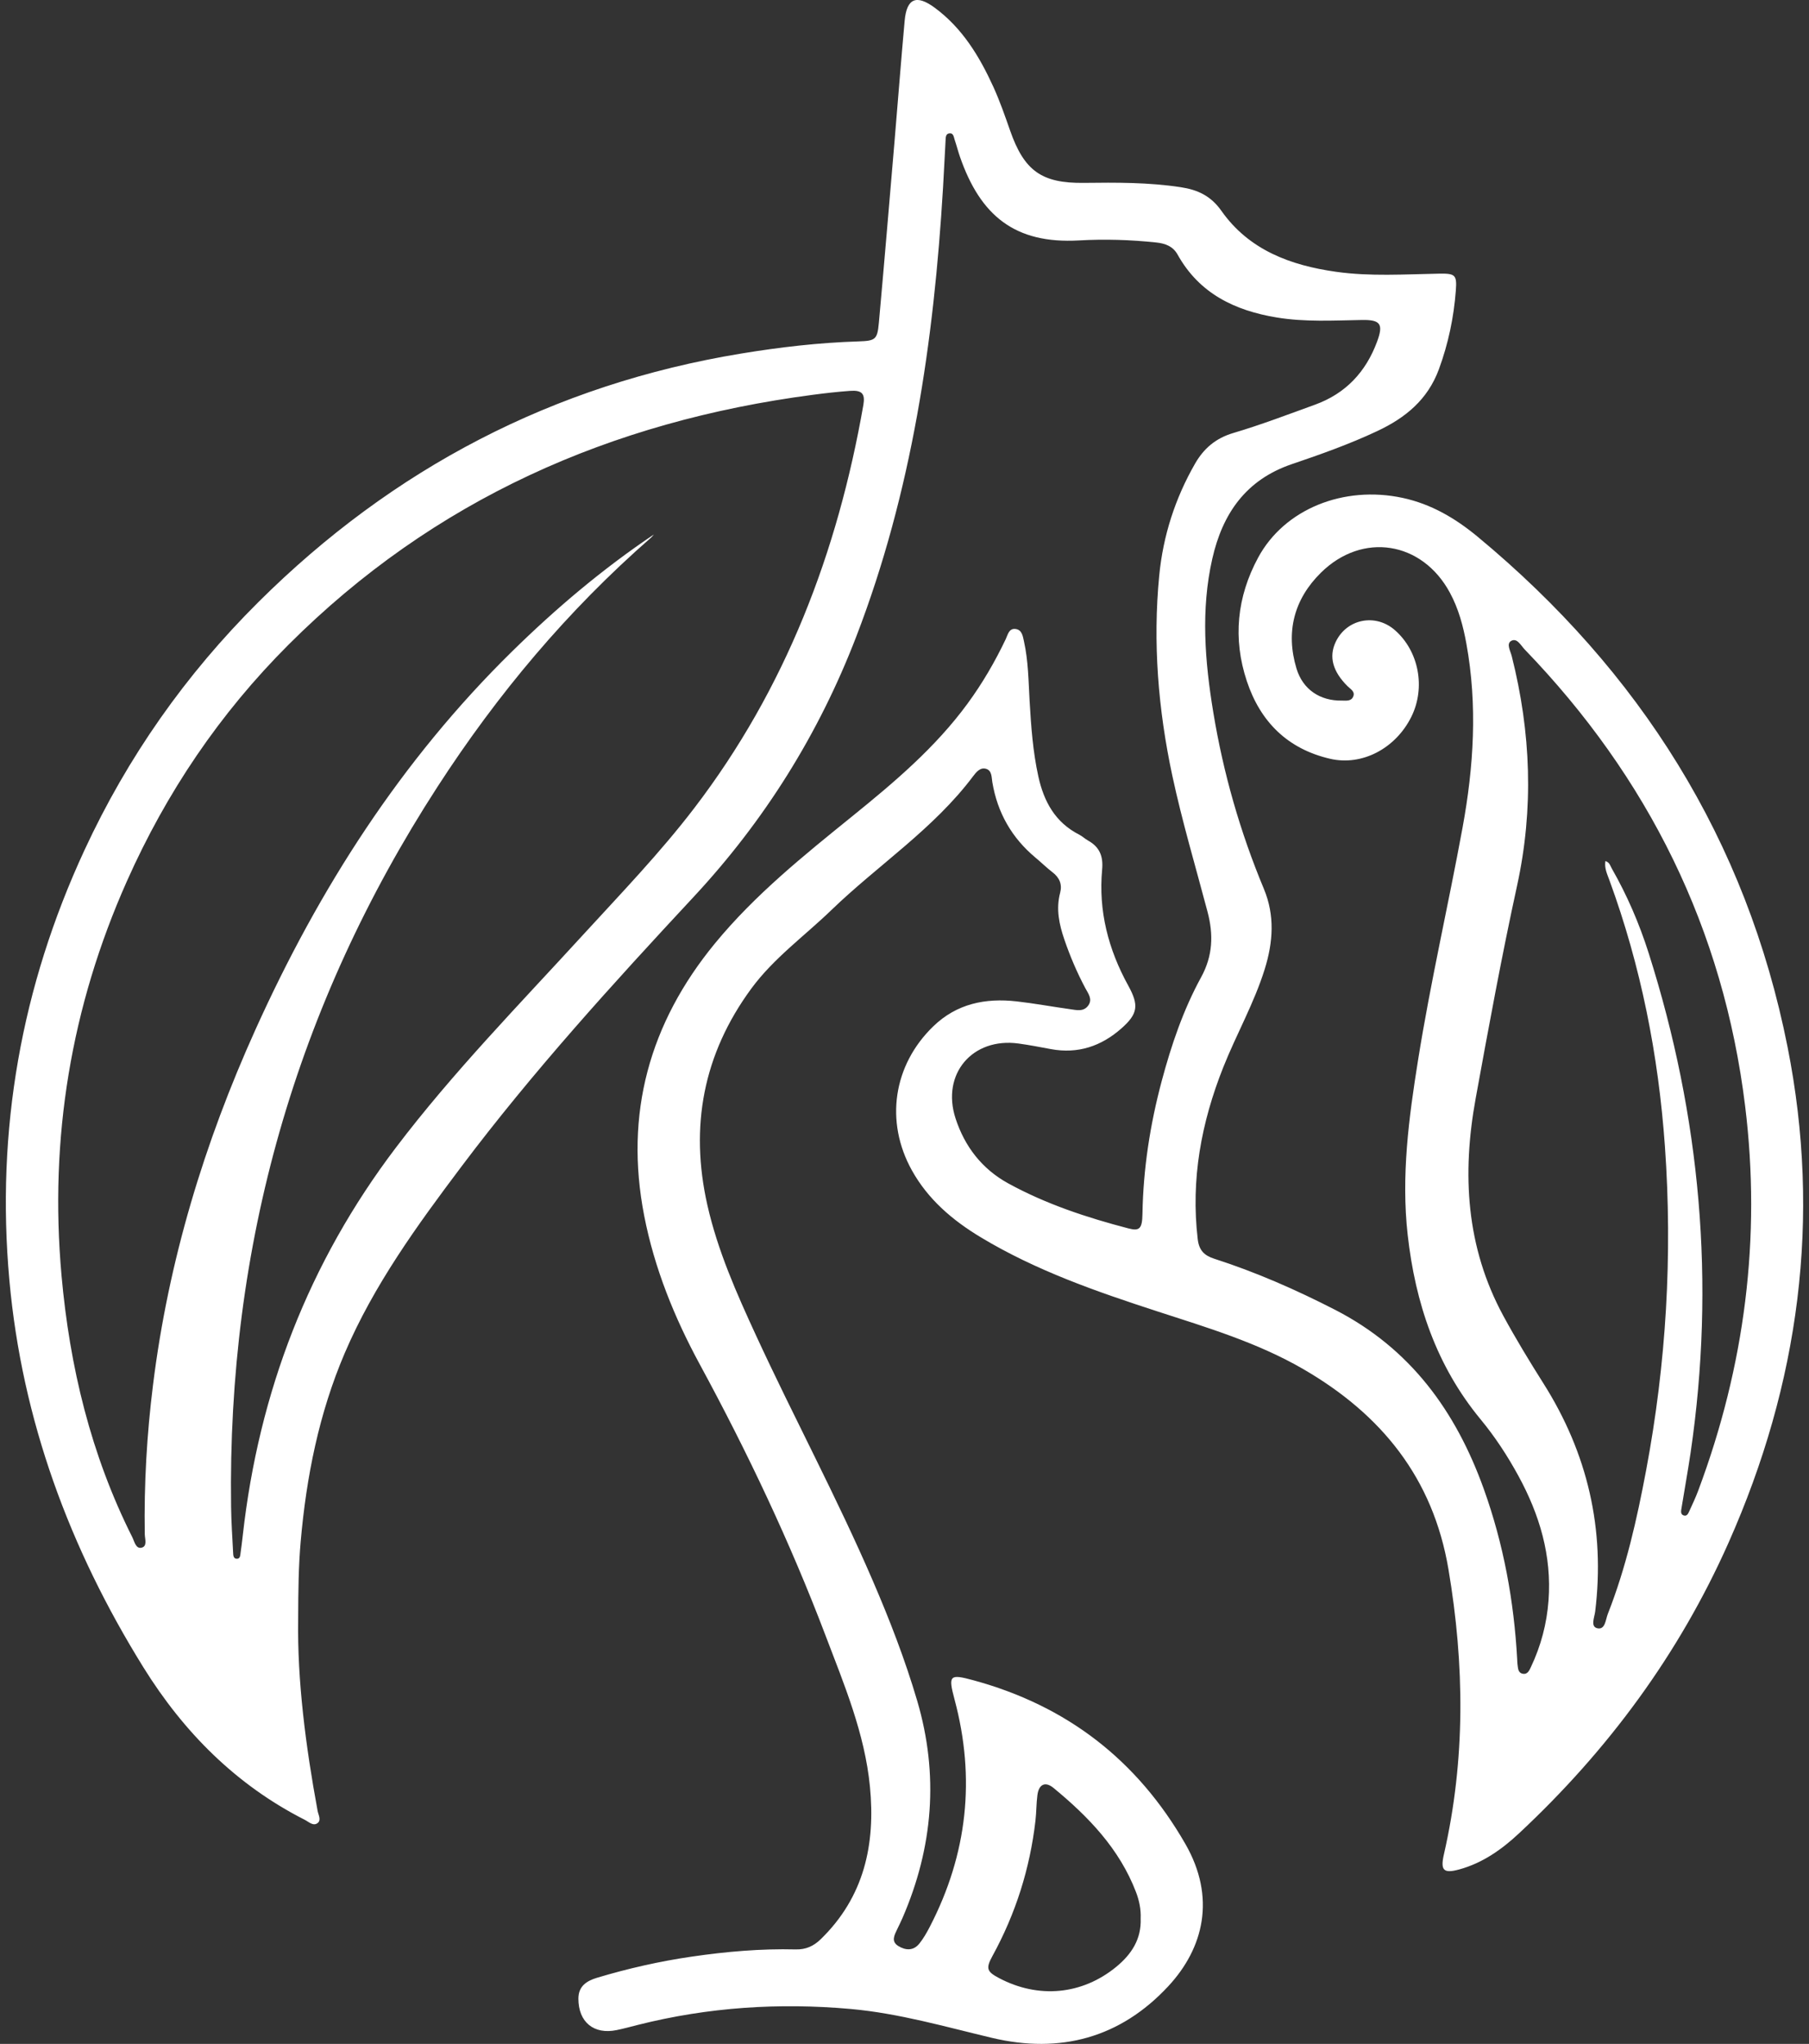 <svg xmlns="http://www.w3.org/2000/svg" fill="none" viewBox="0 0 177 200" height="200" width="177">
<rect x="0" y="0" width="177" height="200" fill="#333333" stroke="none"/>
<g clip-path="url(#clip0_270_2217)">
<path fill="white" d="M174.903 102.451C170.878 82.163 160.443 65.676 144.587 52.526C142.408 50.721 140.047 49.325 137.235 48.719C131.462 47.481 125.67 49.811 123.104 54.557C121.022 58.41 120.611 62.486 121.994 66.648C123.315 70.629 125.986 73.289 130.15 74.25C133.271 74.972 136.554 73.238 138.091 70.141C139.51 67.279 138.824 63.695 136.465 61.647C134.555 59.989 131.739 60.57 130.68 62.837C130.008 64.275 130.4 65.708 131.858 67.155C132.145 67.439 132.62 67.673 132.397 68.178C132.186 68.65 131.686 68.547 131.278 68.554C129.162 68.586 127.474 67.474 126.853 65.415C125.777 61.842 126.61 58.637 129.244 56.039C133.317 52.024 139.15 52.971 141.86 57.99C142.709 59.556 143.163 61.253 143.477 62.986C144.575 69.012 144.197 75.034 143.101 80.993C141.709 88.583 139.966 96.104 138.749 103.731C137.841 109.404 137.089 115.067 137.733 120.832C138.481 127.509 140.535 133.643 144.876 138.896C146.29 140.607 147.506 142.471 148.567 144.418C150.638 148.213 151.84 152.23 151.514 156.612C151.344 158.887 150.771 161.053 149.796 163.113C149.638 163.45 149.464 163.874 148.987 163.778C148.515 163.683 148.533 163.225 148.478 162.853C148.455 162.702 148.46 162.548 148.45 162.395C148.136 156.676 147.118 151.095 145.178 145.695C142.447 138.091 137.999 131.948 130.616 128.16C126.793 126.2 122.89 124.482 118.809 123.171C117.811 122.85 117.318 122.334 117.19 121.254C116.502 115.411 117.536 109.848 119.692 104.428C120.976 101.197 122.712 98.159 123.748 94.825C124.564 92.199 124.75 89.588 123.663 86.978C121.343 81.415 119.694 75.655 118.715 69.716C117.892 64.718 117.479 59.696 118.614 54.681C119.616 50.263 121.898 46.945 126.406 45.415C129.224 44.459 132.033 43.462 134.738 42.191C137.508 40.893 139.694 39.112 140.79 36.126C141.707 33.624 142.246 31.063 142.445 28.424C142.562 26.883 142.381 26.75 140.783 26.778C137.426 26.837 134.064 27.067 130.714 26.594C126.254 25.964 122.209 24.462 119.515 20.642C118.472 19.16 117.188 18.573 115.544 18.321C112.393 17.837 109.224 17.856 106.053 17.895C101.916 17.947 100.208 16.711 98.832 12.774C98.328 11.332 97.823 9.883 97.193 8.496C95.833 5.517 94.155 2.742 91.453 0.754C89.663 -0.564 88.718 -0.165 88.516 2.022C88.156 5.978 87.856 9.938 87.519 13.896C87.016 19.796 86.523 25.693 85.992 31.588C85.842 33.223 85.666 33.354 83.99 33.407C80.126 33.528 76.297 33.973 72.488 34.601C54.139 37.626 38.437 45.833 25.284 58.914C18.176 65.983 12.482 74.08 8.263 83.192C2.072 96.565 -0.406 110.598 0.917 125.267C2.153 138.965 6.81 151.524 14.033 163.156C17.977 169.505 23.099 174.662 29.834 178.081C30.219 178.278 30.652 178.723 31.081 178.388C31.455 178.095 31.15 177.595 31.076 177.198C29.902 170.838 29.084 164.442 29.173 158.481C29.182 155.587 29.212 153.221 29.419 150.856C29.974 144.498 31.212 138.295 33.729 132.407C36.577 125.746 40.803 119.928 45.126 114.182C52.117 104.884 59.934 96.292 67.847 87.787C74.808 80.31 80.112 71.824 83.781 62.289C89.225 48.148 91.373 33.377 92.27 18.36C92.361 16.835 92.428 15.308 92.517 13.783C92.536 13.492 92.501 13.091 92.896 13.047C93.302 13.001 93.318 13.421 93.412 13.691C93.597 14.235 93.737 14.792 93.923 15.333C95.925 21.107 99.305 23.884 105.574 23.526C108.089 23.384 110.616 23.46 113.131 23.728C114.021 23.822 114.764 24.095 115.223 24.916C117.341 28.718 120.808 30.387 124.917 31.066C127.692 31.524 130.48 31.357 133.266 31.311C135.08 31.281 135.376 31.717 134.736 33.439C133.638 36.404 131.659 38.513 128.669 39.598C126.011 40.563 123.365 41.572 120.657 42.375C118.942 42.884 117.779 43.89 116.931 45.365C114.982 48.761 113.803 52.42 113.425 56.307C112.785 62.902 113.322 69.434 114.704 75.901C115.665 80.388 116.979 84.784 118.149 89.216C118.738 91.449 118.678 93.511 117.523 95.625C115.775 98.817 114.606 102.265 113.666 105.783C112.528 110.046 111.857 114.375 111.783 118.793C111.758 120.224 111.499 120.488 110.414 120.204C106.337 119.14 102.347 117.826 98.637 115.79C96.074 114.379 94.386 112.18 93.494 109.436C92.082 105.09 95.147 101.49 99.665 102.112C100.724 102.256 101.774 102.463 102.827 102.658C105.466 103.148 107.745 102.376 109.715 100.64C111.347 99.202 111.451 98.365 110.389 96.437C108.442 92.901 107.463 89.133 107.837 85.093C107.958 83.779 107.587 82.874 106.452 82.245C106.154 82.078 105.899 81.828 105.594 81.672C103.249 80.48 102.139 78.441 101.595 75.974C101.059 73.537 100.885 71.065 100.74 68.584C100.63 66.641 100.616 64.686 100.192 62.773C100.08 62.271 100.009 61.615 99.346 61.544C98.711 61.478 98.605 62.122 98.403 62.546C97.349 64.759 96.122 66.866 94.671 68.847C91.522 73.149 87.498 76.547 83.394 79.87C78.64 83.717 73.871 87.549 69.959 92.307C63.534 100.124 61.087 108.995 63.032 118.972C64.034 124.115 65.987 128.931 68.478 133.521C73.13 142.097 77.303 150.898 80.766 160.019C82.596 164.835 84.611 169.613 85.118 174.821C85.671 180.487 84.554 185.618 80.307 189.753C79.606 190.436 78.844 190.78 77.854 190.755C74.446 190.67 71.059 190.968 67.691 191.459C64.55 191.915 61.459 192.617 58.416 193.529C57.386 193.839 56.595 194.357 56.593 195.572C56.591 197.865 58.097 199.108 60.335 198.649C61.046 198.503 61.748 198.308 62.452 198.131C69.301 196.409 76.237 195.953 83.265 196.586C87.975 197.012 92.492 198.326 97.062 199.411C103.751 200.997 109.623 199.402 114.308 194.359C117.782 190.619 118.988 185.673 115.982 180.436C111.256 172.207 104.368 166.905 95.253 164.422C92.905 163.782 92.76 163.917 93.396 166.293C95.466 174.02 94.654 181.434 90.979 188.533C90.683 189.108 90.355 189.682 89.954 190.184C89.374 190.908 88.606 190.862 87.89 190.42C87.17 189.973 87.507 189.367 87.773 188.806C87.954 188.425 88.145 188.049 88.31 187.664C91.304 180.748 91.878 173.665 89.736 166.405C88.557 162.404 87.053 158.52 85.404 154.693C81.896 146.548 77.689 138.731 73.976 130.683C72.071 126.551 70.225 122.4 69.214 117.929C67.471 110.215 68.812 103.139 73.506 96.742C75.701 93.754 78.713 91.596 81.346 89.051C85.918 84.637 91.337 81.124 95.207 75.965C95.512 75.559 95.925 75.034 96.523 75.245C97.062 75.435 97.014 76.07 97.094 76.54C97.594 79.533 99 81.993 101.329 83.933C101.889 84.396 102.405 84.912 102.98 85.352C103.666 85.877 103.946 86.538 103.728 87.361C103.306 88.952 103.634 90.459 104.15 91.963C104.709 93.593 105.383 95.171 106.193 96.694C106.47 97.216 106.927 97.767 106.482 98.388C106.021 99.035 105.315 98.835 104.682 98.748C102.944 98.507 101.212 98.184 99.47 97.987C96.415 97.643 93.611 98.205 91.309 100.436C87.395 104.228 86.569 109.743 89.22 114.517C90.809 117.376 93.201 119.408 95.959 121.07C101.371 124.333 107.287 126.386 113.253 128.325C118.121 129.908 123.021 131.368 127.504 133.962C135.169 138.401 140.214 144.629 141.723 153.558C143.3 162.899 143.397 172.179 141.28 181.445C140.918 183.025 141.237 183.355 142.803 182.922C145.068 182.296 146.935 180.977 148.629 179.395C157.34 171.264 164.288 161.854 169.133 150.946C176.044 135.383 178.225 119.197 174.903 102.451ZM84.474 39.63C81.956 54.044 76.868 67.389 67.918 79.09C64.575 83.463 60.75 87.434 57.035 91.491C50.796 98.31 44.321 104.93 38.726 112.309C30.21 123.538 25.323 136.229 23.757 150.219C23.693 150.788 23.624 151.356 23.542 151.923C23.505 152.18 23.514 152.54 23.166 152.53C22.822 152.523 22.822 152.166 22.808 151.907C22.732 150.418 22.631 148.933 22.611 147.442C22.248 121.933 28.923 98.439 42.798 77.001C48.666 67.935 55.536 59.735 63.683 52.624C63.793 52.528 63.88 52.409 63.979 52.299C58.943 55.685 54.376 59.549 50.088 63.761C39.246 74.408 31.223 86.955 25.005 100.725C19.988 111.832 16.479 123.384 14.973 135.505C14.367 140.361 14.083 145.241 14.166 150.139C14.175 150.595 14.441 151.31 13.845 151.446C13.285 151.574 13.154 150.84 12.946 150.421C8.892 142.354 6.819 133.755 6.019 124.801C4.822 111.382 6.94 98.528 12.416 86.226C16.277 77.547 21.512 69.797 28.238 63.078C42.443 48.882 59.776 41.228 79.516 38.635C80.727 38.474 81.944 38.337 83.162 38.247C84.338 38.162 84.666 38.518 84.474 39.63ZM97.108 191.394C99.376 187.256 100.772 182.846 101.313 178.164C101.41 177.329 101.394 176.483 101.504 175.653C101.641 174.598 102.267 174.284 103.084 174.956C106.502 177.772 109.536 180.915 111.157 185.162C111.471 185.988 111.646 186.847 111.607 187.732C111.685 189.753 110.705 191.238 109.22 192.458C105.881 195.198 101.611 195.602 97.748 193.559C96.553 192.926 96.436 192.621 97.108 191.394ZM166.164 145.853C165.909 146.532 165.6 147.192 165.297 147.85C165.189 148.082 165.068 148.405 164.729 148.286C164.405 148.171 164.485 147.832 164.524 147.584C164.813 145.775 165.148 143.971 165.414 142.157C167.856 125.539 166.393 109.248 161.312 93.261C160.395 90.374 159.202 87.606 157.7 84.976C157.558 84.729 157.501 84.392 157.079 84.254C156.964 84.951 157.256 85.538 157.469 86.123C160.555 94.543 162.27 103.251 162.903 112.176C163.658 122.822 163.034 133.4 161.06 143.893C160.163 148.664 159.099 153.397 157.313 157.933C157.095 158.485 157.065 159.513 156.281 159.327C155.593 159.162 156.011 158.256 156.079 157.696C157.063 149.641 155.346 142.214 151.012 135.363C149.645 133.2 148.313 131.008 147.093 128.761C143.443 122.031 143.037 114.879 144.385 107.487C145.651 100.534 146.926 93.582 148.434 86.678C150.083 79.129 149.796 71.659 147.916 64.206C147.79 63.711 147.368 63.002 147.847 62.723C148.434 62.379 148.806 63.161 149.171 63.539C161.264 76.07 168.627 90.911 170.752 108.234C172.334 121.135 170.716 133.684 166.164 145.853Z"></path>
</g>
<defs>
<clipPath id="clip0_270_2217">
<rect transform="translate(0.57)" fill="white" height="200" width="175.859"></rect>
</clipPath>
</defs>
</svg>
